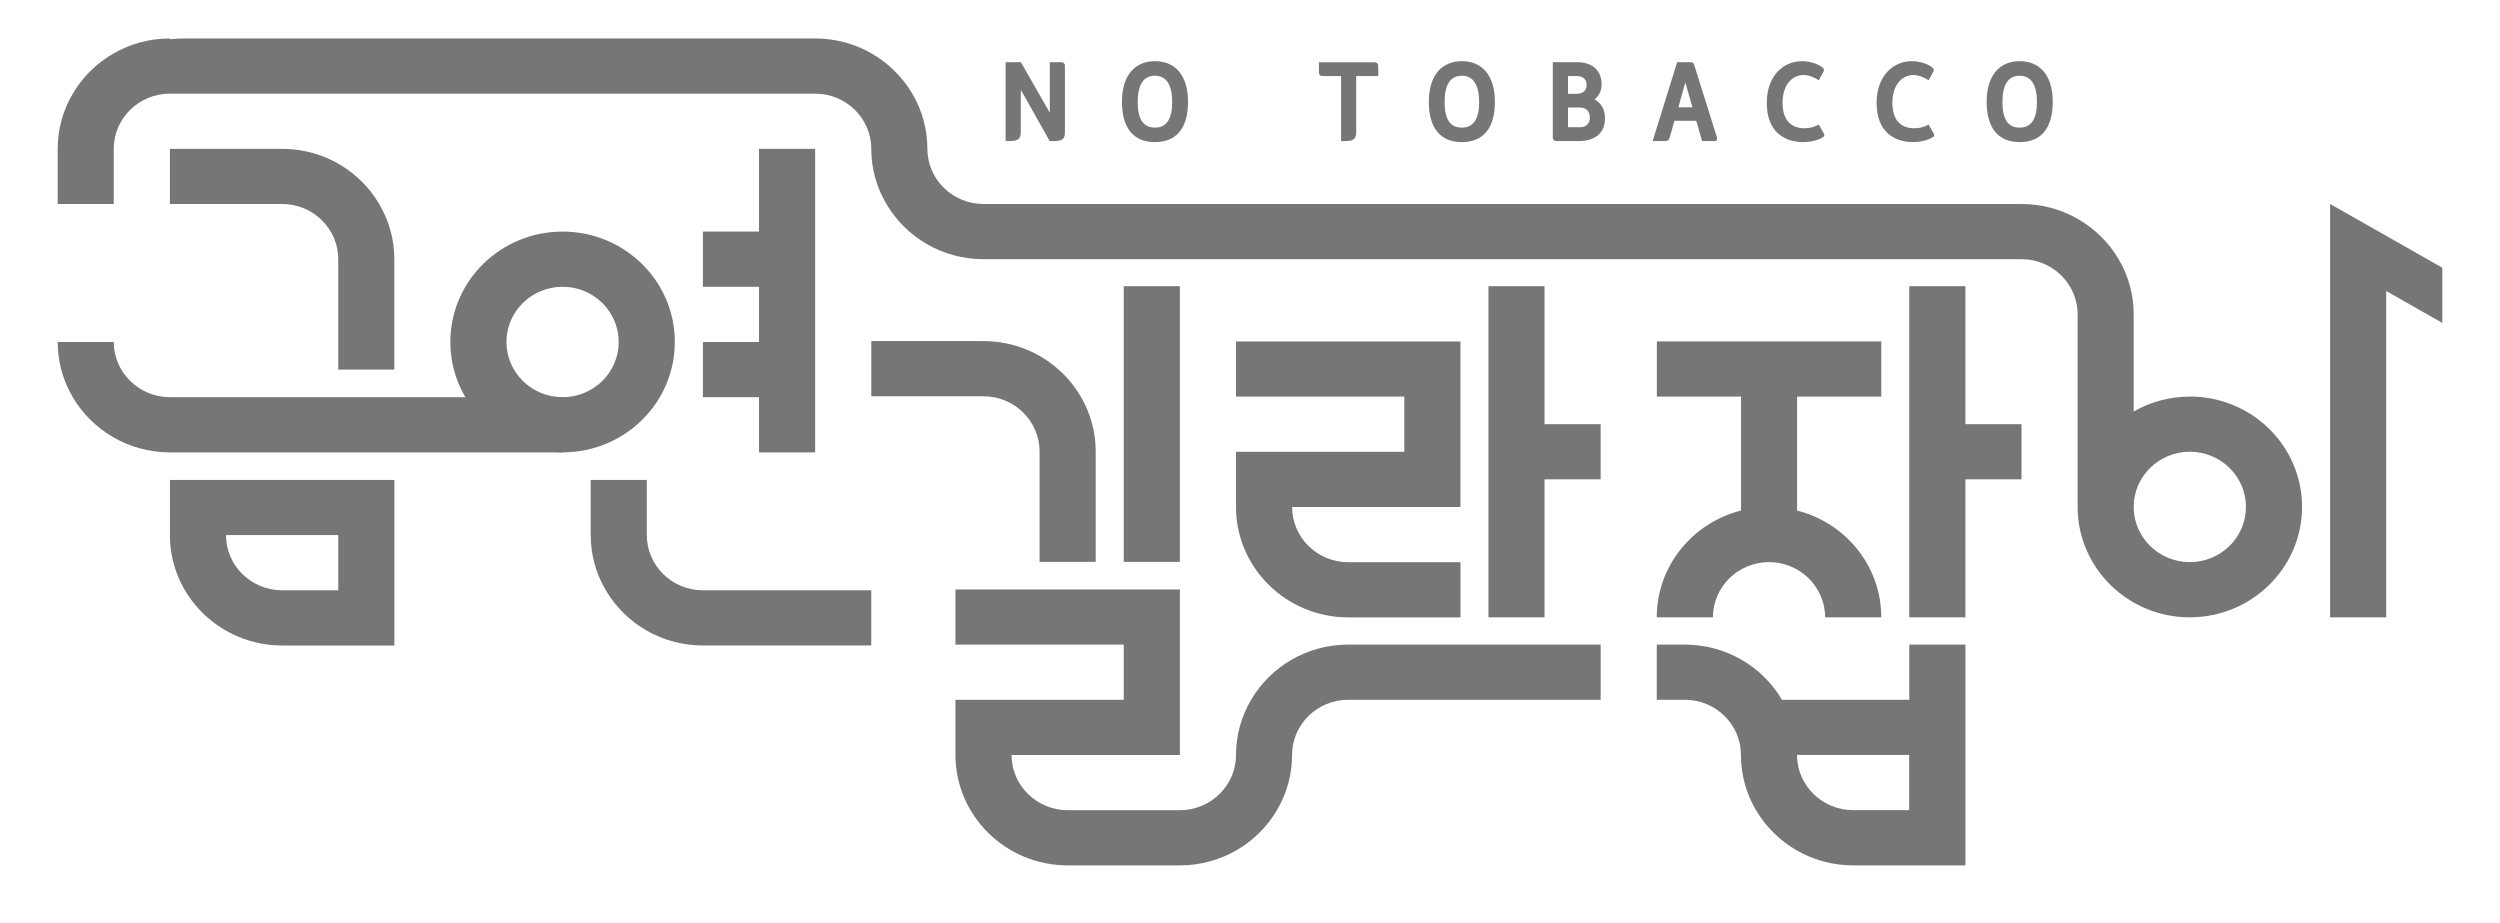 <svg width="130" height="48" viewBox="0 0 130 48" fill="none" xmlns="http://www.w3.org/2000/svg">
<path d="M17.589 24.955H8.837V27.825H17.589V30.695H14.671C13.06 30.695 11.752 29.409 11.752 27.825H8.834C8.834 30.99 11.453 33.566 14.671 33.566H17.589H20.507V24.958H17.589V24.955Z" fill="#767676"/>
<path d="M19.717 10.607C19.465 10.174 19.152 9.774 18.793 9.423C17.737 8.382 16.281 7.74 14.671 7.74H8.834V10.607H14.671C16.278 10.607 17.589 11.897 17.589 13.477V19.218H20.504V13.477C20.504 12.429 20.218 11.45 19.717 10.607Z" fill="#767676"/>
<path d="M83.234 22.058H80.315V14.883H77.4V22.058V24.925V32.101H80.315V24.925H83.234V22.058Z" fill="#767676"/>
<path d="M64.272 20.623H73.023V23.493H64.272V26.364C64.272 29.528 66.891 32.104 70.108 32.104H75.945V29.234H70.108C68.498 29.234 67.19 27.948 67.19 26.364H75.942V17.756H64.272V20.627V20.623Z" fill="#767676"/>
<path d="M8.833 20.653C7.226 20.653 5.915 19.363 5.915 17.783H3C3 18.828 3.286 19.81 3.783 20.653C4.792 22.366 6.678 23.523 8.833 23.523H29.259V20.653H8.833Z" fill="#767676"/>
<path d="M61.354 14.883H58.435V29.217H61.354V14.883Z" fill="#767676"/>
<path d="M54.058 23.477V29.217H56.977V23.477C56.977 22.432 56.691 21.45 56.19 20.607C55.938 20.17 55.625 19.773 55.265 19.42C54.206 18.381 52.747 17.737 51.14 17.737H45.307V20.607H51.14C52.751 20.607 54.058 21.896 54.058 23.477Z" fill="#767676"/>
<path d="M70.105 33.519C67.95 33.519 66.067 34.673 65.059 36.389C64.558 37.233 64.272 38.215 64.272 39.26C64.272 40.84 62.961 42.13 61.354 42.13H55.517C54.713 42.13 53.984 41.806 53.456 41.287C52.928 40.767 52.599 40.05 52.599 39.26H61.354V30.652H49.684V33.519H58.435V36.389H49.684V39.26C49.684 40.84 50.339 42.275 51.395 43.317C52.451 44.355 53.91 45 55.517 45H61.354C63.509 45 65.392 43.846 66.4 42.13C66.901 41.287 67.187 40.304 67.187 39.26C67.187 37.676 68.498 36.389 70.105 36.389H83.235V33.519H70.105Z" fill="#767676"/>
<path d="M113.871 20.623C112.805 20.623 111.81 20.908 110.952 21.397V16.348C110.952 15.303 110.667 14.321 110.169 13.477C109.658 12.608 108.922 11.884 108.037 11.381C107.18 10.888 106.181 10.607 105.119 10.607H51.139C49.532 10.607 48.224 9.321 48.224 7.74C48.224 6.695 47.939 5.713 47.438 4.87C46.429 3.154 44.543 2 42.388 2H9.597C9.338 2 9.086 2.017 8.833 2.04V2C7.768 2 6.772 2.281 5.915 2.774C5.031 3.276 4.294 4.001 3.787 4.87C3.286 5.713 3 6.695 3 7.74V10.607H5.915V7.74C5.915 6.156 7.226 4.87 8.833 4.87H42.388C43.995 4.87 45.306 6.156 45.306 7.74C45.306 8.785 45.592 9.764 46.093 10.607C47.098 12.323 48.984 13.477 51.139 13.477H105.119C106.726 13.477 108.037 14.764 108.037 16.348V26.337C108.037 26.337 108.037 26.354 108.037 26.36C108.037 26.367 108.037 26.377 108.037 26.383V26.39C108.054 29.548 110.66 32.101 113.871 32.101C117.082 32.101 119.707 29.531 119.707 26.36C119.707 23.189 117.095 20.62 113.871 20.62V20.623ZM113.871 29.23C112.26 29.23 110.952 27.944 110.952 26.36C110.952 24.776 112.26 23.49 113.871 23.49C115.481 23.49 116.789 24.776 116.789 26.36C116.789 27.944 115.481 29.23 113.871 29.23Z" fill="#767676"/>
<path d="M121.166 10.607V13.478V32.101H124.084V15.134L126.999 16.791V13.921L121.166 10.607Z" fill="#767676"/>
<path d="M39.469 23.523H42.388V20.653V17.783V14.912V12.042V7.74H39.469V12.042H36.551V14.912H39.469V17.783H36.551V20.653H39.469V23.523Z" fill="#767676"/>
<path d="M36.55 30.695C34.943 30.695 33.635 29.409 33.635 27.825V24.955H30.717V27.825C30.717 28.87 31.003 29.852 31.503 30.695C32.015 31.565 32.751 32.292 33.635 32.795C34.489 33.284 35.488 33.565 36.55 33.565H45.305V30.695H36.55Z" fill="#767676"/>
<path d="M35.091 17.783C35.091 14.611 32.479 12.042 29.255 12.042C26.03 12.042 23.418 14.611 23.418 17.783C23.418 20.954 26.03 23.523 29.255 23.523C32.479 23.523 35.091 20.954 35.091 17.783ZM29.255 20.653C27.644 20.653 26.336 19.366 26.336 17.783C26.336 16.199 27.644 14.912 29.255 14.912C30.865 14.912 32.173 16.199 32.173 17.783C32.173 19.366 30.865 20.653 29.255 20.653Z" fill="#767676"/>
<path d="M102.2 33.519H99.282V36.389H92.662C91.653 34.673 89.767 33.519 87.612 33.519H86.152V36.389H87.612C89.215 36.389 90.523 37.669 90.53 39.246V39.26C90.53 42.424 93.149 45 96.367 45H102.203V42.13V39.26V36.389V33.519H102.2ZM99.282 42.127H96.363C94.756 42.127 93.445 40.84 93.445 39.256H99.278V42.127H99.282Z" fill="#767676"/>
<path d="M102.2 22.058V14.883H99.281V22.058V24.925V32.101H102.2V24.925H105.118V22.058H102.2Z" fill="#767676"/>
<path d="M90.53 26.549C88.015 27.187 86.152 29.425 86.152 32.101H89.071C89.071 30.52 90.382 29.23 91.989 29.23C93.596 29.23 94.907 30.52 94.907 32.101H97.826C97.826 29.425 95.966 27.187 93.448 26.549V20.623H97.826V17.753H86.156V20.623H90.533V26.549H90.53Z" fill="#767676"/>
<path d="M55.164 3.234C55.302 3.234 55.376 3.3 55.376 3.435V6.864C55.376 7.185 55.285 7.334 54.831 7.334H54.583L53.08 4.665V6.861C53.08 7.182 52.975 7.331 52.548 7.331H52.293V3.234H53.086L54.589 5.859V3.234H55.164Z" fill="#767676"/>
<path d="M60.06 7.39C58.94 7.39 58.342 6.653 58.342 5.3C58.342 3.842 59.075 3.181 60.06 3.181C61.045 3.181 61.778 3.842 61.778 5.3C61.778 6.653 61.179 7.39 60.06 7.39ZM60.06 3.938C59.461 3.938 59.162 4.401 59.162 5.307C59.162 6.213 59.458 6.636 60.06 6.636C60.662 6.636 60.954 6.183 60.954 5.307C60.954 4.431 60.658 3.938 60.06 3.938Z" fill="#767676"/>
<path d="M71.666 3.954H70.522V6.864C70.522 7.185 70.415 7.334 69.991 7.334H69.736V3.954H68.798C68.66 3.954 68.586 3.895 68.586 3.759V3.237H71.457C71.595 3.237 71.669 3.303 71.669 3.439V3.958L71.666 3.954Z" fill="#767676"/>
<path d="M76.017 7.39C74.897 7.39 74.299 6.653 74.299 5.3C74.299 3.842 75.032 3.181 76.017 3.181C77.002 3.181 77.735 3.842 77.735 5.3C77.735 6.653 77.136 7.39 76.017 7.39ZM76.017 3.938C75.418 3.938 75.119 4.401 75.119 5.307C75.119 6.213 75.415 6.636 76.017 6.636C76.619 6.636 76.915 6.183 76.915 5.307C76.915 4.431 76.619 3.938 76.017 3.938Z" fill="#767676"/>
<path d="M80.749 3.233H82.014C82.868 3.233 83.284 3.739 83.284 4.371C83.284 4.711 83.147 5.009 82.915 5.158C83.284 5.383 83.459 5.7 83.459 6.153C83.459 6.91 82.962 7.337 82.067 7.337H80.965C80.827 7.337 80.746 7.271 80.746 7.135V3.233H80.749ZM81.536 3.954V4.877H81.977C82.309 4.877 82.504 4.711 82.504 4.414C82.504 4.116 82.309 3.954 81.977 3.954H81.536ZM82.165 6.616C82.481 6.616 82.673 6.421 82.673 6.11C82.673 5.799 82.478 5.591 82.165 5.591H81.536V6.616H82.165Z" fill="#767676"/>
<path d="M89.278 7.135C89.314 7.254 89.261 7.337 89.143 7.337H88.508L88.205 6.282H87.072L86.823 7.152C86.786 7.284 86.716 7.337 86.564 7.337H85.936L87.213 3.233H87.902C88.01 3.233 88.067 3.276 88.091 3.352L89.278 7.132V7.135ZM87.274 5.581H88.007L87.637 4.288L87.274 5.581Z" fill="#767676"/>
<path d="M93.786 7.39C92.744 7.39 91.873 6.818 91.873 5.353C91.873 3.888 92.788 3.181 93.695 3.181C94.149 3.181 94.556 3.336 94.778 3.515C94.852 3.574 94.862 3.647 94.825 3.716L94.576 4.176C94.317 3.997 94.025 3.902 93.783 3.902C93.208 3.902 92.693 4.394 92.693 5.353C92.693 6.203 93.094 6.669 93.837 6.669C94.092 6.669 94.344 6.61 94.576 6.477L94.855 6.97C94.879 7.023 94.869 7.089 94.818 7.119C94.559 7.291 94.166 7.387 93.783 7.387L93.786 7.39Z" fill="#767676"/>
<path d="M99.497 7.39C98.455 7.39 97.584 6.818 97.584 5.353C97.584 3.888 98.499 3.181 99.406 3.181C99.86 3.181 100.267 3.336 100.489 3.515C100.563 3.574 100.573 3.647 100.536 3.716L100.287 4.176C100.028 3.997 99.736 3.902 99.494 3.902C98.919 3.902 98.404 4.394 98.404 5.353C98.404 6.203 98.804 6.669 99.547 6.669C99.803 6.669 100.055 6.61 100.287 6.477L100.566 6.97C100.59 7.023 100.58 7.089 100.529 7.119C100.27 7.291 99.877 7.387 99.494 7.387L99.497 7.39Z" fill="#767676"/>
<path d="M105.025 7.39C103.905 7.39 103.307 6.653 103.307 5.3C103.307 3.842 104.04 3.181 105.025 3.181C106.01 3.181 106.743 3.842 106.743 5.3C106.743 6.653 106.144 7.39 105.025 7.39ZM105.025 3.938C104.426 3.938 104.127 4.401 104.127 5.307C104.127 6.213 104.423 6.636 105.025 6.636C105.627 6.636 105.922 6.183 105.922 5.307C105.922 4.431 105.627 3.938 105.025 3.938Z" fill="#767676"/>
</svg>
